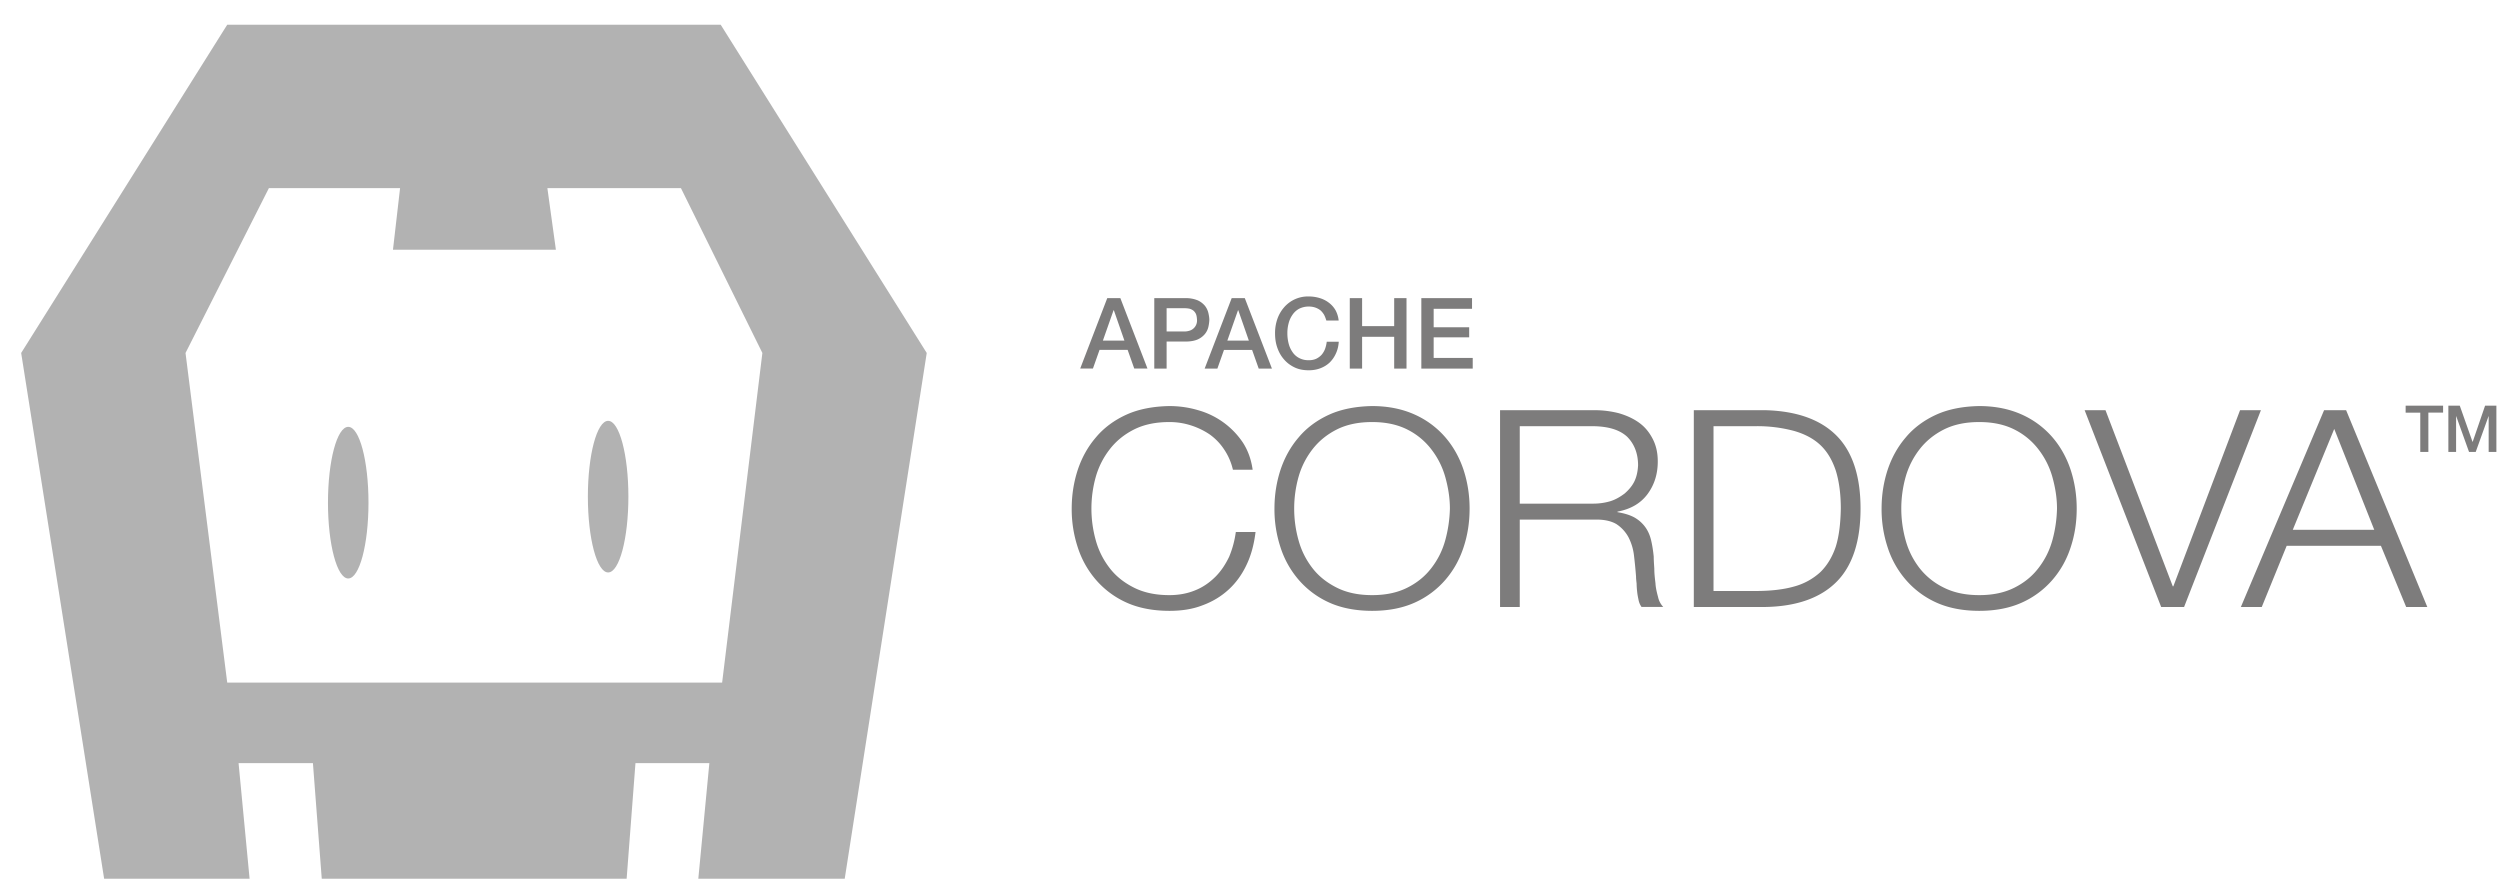 <svg width="101" height="36" viewBox="0 0 101 36" fill="none" xmlns="http://www.w3.org/2000/svg"><g clip-path="url(#clip0_6220_24592)"><path d="M44.733 12.045L43.64 14.89h.514l.267-.754h1.136l.267.754h.534l-1.096-2.846h-.53zm-.176 1.714l.43-1.224H45l.426 1.224h-.869zM46.633 12.045v2.846h.498v-1.092h.757c.2 0 .363-.028.495-.084a.807.807 0 00.294-.22.7.7 0 00.14-.282 1.54 1.54 0 00.04-.287c0-.088-.016-.184-.04-.287a.74.74 0 00-.14-.287.816.816 0 00-.294-.22 1.248 1.248 0 00-.495-.087h-1.255zm.498 1.347v-.94h.737a.96.96 0 01.188.02c.055.015.107.04.155.075a.4.4 0 01.108.144c.024.063.036.14.04.23a.427.427 0 01-.327.446.654.654 0 01-.172.025h-.729zM49.76 12.045l-1.092 2.846h.514l.267-.754h1.136l.267.754h.534l-1.096-2.846h-.53zm-.175 1.714l.43-1.224h.012l.426 1.224h-.868zM53.584 12.95h.498a1.124 1.124 0 00-.123-.41 1.01 1.01 0 00-.263-.303 1.167 1.167 0 00-.37-.192 1.52 1.52 0 00-.451-.068 1.273 1.273 0 00-1 .442 1.43 1.43 0 00-.272.475 1.73 1.73 0 00-.091.574c0 .207.028.399.091.578.064.183.152.339.271.474.116.136.26.243.427.323.167.08.359.116.574.116.171 0 .33-.028.474-.084.144-.056.267-.132.375-.235.103-.104.187-.223.25-.367.065-.14.1-.295.112-.466H53.6a1.29 1.29 0 01-.068.29.797.797 0 01-.143.24.723.723 0 01-.22.16.695.695 0 01-.294.055.78.78 0 01-.395-.091.713.713 0 01-.267-.244 1.035 1.035 0 01-.155-.35 1.634 1.634 0 01-.048-.399 1.517 1.517 0 01.048-.398c.032-.128.083-.244.155-.347a.758.758 0 01.267-.247.86.86 0 01.395-.092c.1 0 .191.016.27.044.08.028.148.068.208.115a.788.788 0 01.143.18c.036.072.064.147.088.227zM54.531 12.045v2.846h.498v-1.284h1.296v1.284h.498v-2.846h-.498v1.132h-1.296v-1.132h-.498zM57.422 12.045v2.846h2.076v-.43H57.92v-.834h1.435v-.406H57.92v-.746h1.55v-.43h-2.048zM49.81 18.977c-.07-.3-.187-.568-.351-.813a2.306 2.306 0 00-.586-.612 2.974 2.974 0 00-.761-.367 2.819 2.819 0 00-.867-.134c-.563 0-1.031.1-1.43.3-.398.201-.726.468-.983.802a3.258 3.258 0 00-.563 1.114 4.756 4.756 0 000 2.56c.117.424.305.791.563 1.125.257.334.585.59.983.79.399.2.867.301 1.43.301.386 0 .738-.067 1.054-.2.305-.123.574-.312.808-.546.223-.223.399-.49.55-.802a3.97 3.97 0 00.27-1.002h.797c-.059.49-.176.936-.363 1.325-.188.401-.434.735-.726 1.002-.305.279-.657.49-1.055.635-.398.156-.843.223-1.335.223-.656 0-1.242-.112-1.734-.334a3.55 3.55 0 01-1.23-.913 3.767 3.767 0 01-.738-1.314 4.914 4.914 0 01-.246-1.57c0-.546.082-1.069.246-1.57.164-.49.41-.935.738-1.314.316-.378.738-.69 1.23-.913.492-.222 1.078-.334 1.734-.345.398 0 .785.056 1.16.167a3.222 3.222 0 011.804 1.303c.21.323.34.69.398 1.102h-.797zM52.285 20.547c0 .434.058.857.176 1.28.117.424.304.791.562 1.125.258.334.586.59.984.79.398.2.867.301 1.43.301.55 0 1.018-.1 1.417-.3.398-.2.714-.457.972-.791s.445-.701.562-1.125a5.29 5.29 0 00.188-1.28c0-.434-.07-.857-.188-1.28a3.26 3.26 0 00-.562-1.114 2.787 2.787 0 00-.972-.801c-.399-.2-.867-.301-1.418-.301-.562 0-1.03.1-1.43.3-.397.201-.725.468-.983.802a3.258 3.258 0 00-.562 1.114 4.756 4.756 0 00-.176 1.28zm-.797 0c0-.546.082-1.069.246-1.57.164-.49.41-.935.738-1.314.317-.378.738-.69 1.23-.913.492-.222 1.078-.334 1.734-.345.656 0 1.23.123 1.722.345a3.55 3.55 0 011.23.913c.328.379.574.824.738 1.314.164.501.246 1.024.246 1.57 0 .557-.082 1.08-.246 1.57-.164.501-.41.935-.738 1.314a3.55 3.55 0 01-1.23.913c-.492.222-1.066.334-1.722.334-.656 0-1.242-.112-1.734-.334a3.55 3.55 0 01-1.23-.913 3.767 3.767 0 01-.738-1.314 4.914 4.914 0 01-.246-1.57zM61.398 20.347h2.976c.234 0 .468-.034.69-.1.212-.067.4-.179.575-.312.152-.134.293-.29.386-.479.094-.19.141-.412.153-.657 0-.479-.153-.868-.445-1.158-.305-.278-.75-.412-1.36-.423h-2.975v3.129zm-.796-3.775h3.83c.34 0 .668.045.972.123.305.089.575.211.809.378.234.167.41.379.55.646.141.267.211.568.211.924 0 .512-.14.947-.41 1.314-.28.378-.68.612-1.218.713v.022c.27.044.492.111.68.211.175.1.316.223.433.379.117.156.199.345.246.546.047.2.082.423.105.656 0 .134.012.301.024.49 0 .2.023.39.047.59.011.2.058.379.105.557a.833.833 0 00.21.4h-.878a.725.725 0 01-.117-.266c-.023-.112-.047-.223-.058-.334a3.394 3.394 0 01-.024-.345c-.012-.112-.023-.2-.023-.29a20.154 20.154 0 00-.082-.835 2.154 2.154 0 00-.223-.746 1.466 1.466 0 00-.492-.534c-.21-.123-.504-.19-.879-.179h-3.022v3.53h-.796v-7.95zM68.43 16.572h2.893c1.265.034 2.226.379 2.87 1.025.645.645.973 1.636.973 2.95 0 1.325-.328 2.316-.973 2.962-.644.645-1.605.99-2.87 1.013H68.43v-7.95zm.796 7.304h1.699c.597 0 1.113-.056 1.546-.178a2.55 2.55 0 001.078-.59c.27-.267.48-.613.62-1.036.13-.423.188-.924.2-1.525 0-.59-.07-1.102-.2-1.525-.14-.423-.339-.768-.62-1.036-.281-.267-.644-.456-1.078-.579a5.714 5.714 0 00-1.546-.189h-1.699v6.658zM76.812 20.547c0 .434.059.857.176 1.28.117.424.305.791.562 1.125a2.8 2.8 0 00.984.79c.399.2.867.301 1.43.301.55 0 1.019-.1 1.417-.3.398-.2.715-.457.972-.791.258-.334.445-.701.563-1.125a5.29 5.29 0 00.187-1.28c0-.434-.07-.857-.188-1.28a3.258 3.258 0 00-.562-1.114 2.785 2.785 0 00-.972-.801c-.398-.2-.867-.301-1.418-.301-.562 0-1.03.1-1.429.3-.398.201-.726.468-.984.802a3.26 3.26 0 00-.562 1.114 4.76 4.76 0 00-.176 1.28zm-.796 0c0-.546.082-1.069.246-1.57.164-.49.41-.935.738-1.314.316-.378.738-.69 1.23-.913.492-.222 1.077-.334 1.733-.345.657 0 1.23.123 1.723.345a3.55 3.55 0 011.23.913c.328.379.574.824.737 1.314.164.501.246 1.024.246 1.57 0 .557-.082 1.08-.246 1.57-.163.501-.41.935-.738 1.314a3.55 3.55 0 01-1.23.913c-.492.222-1.066.334-1.722.334-.656 0-1.241-.112-1.733-.334A3.55 3.55 0 0177 23.43a3.766 3.766 0 01-.738-1.314 4.914 4.914 0 01-.246-1.57zM84.219 16.572h.843l2.718 7.115h.023l2.695-7.115h.843l-3.104 7.95h-.926l-3.092-7.95zM92.628 21.404h3.292l-1.617-4.075-1.675 4.075zm1.265-4.832h.89l3.28 7.95h-.854l-1.02-2.472h-3.807l-1.007 2.472h-.844l3.362-7.95zM97.188 16.389v.282h.591v1.587h.327V16.67h.595v-.282h-1.513zM98.914 16.389v1.869h.312v-1.443h.005l.518 1.443h.27l.518-1.443h.005v1.443h.312v-1.87h-.456l-.502 1.464h-.005l-.516-1.463h-.46z" fill="#7D7C7C"/><path fill-rule="evenodd" clip-rule="evenodd" d="M9.179 1L.855 14.26l3.406 21.584h5.855l-.478-5.014h3.004l.383 5.014H25.29l.383-5.014h2.985l-.479 5.014h5.894L37.44 14.26 29.117 1H9.179zm1.684 6.601h5.3l-.287 2.488h6.582L22.114 7.6h5.396l3.29 6.66-1.626 13.317H9.18L7.495 14.26l3.368-6.659z" fill="#B2B2B2"/><path d="M24.569 23.127c.452 0 .818-1.37.818-3.062 0-1.692-.366-3.063-.818-3.063-.453 0-.819 1.371-.819 3.063 0 1.691.366 3.062.819 3.062zM14.069 23.37c.452 0 .818-1.37.818-3.062 0-1.692-.366-3.063-.818-3.063-.453 0-.819 1.371-.819 3.063 0 1.691.367 3.063.819 3.063z" fill="#B2B2B2"/></g><defs><clipPath id="clip0_6220_24592"><path fill="#fff" transform="translate(.855 .5)" d="M0 0h100v35H0z"/></clipPath></defs></svg>
